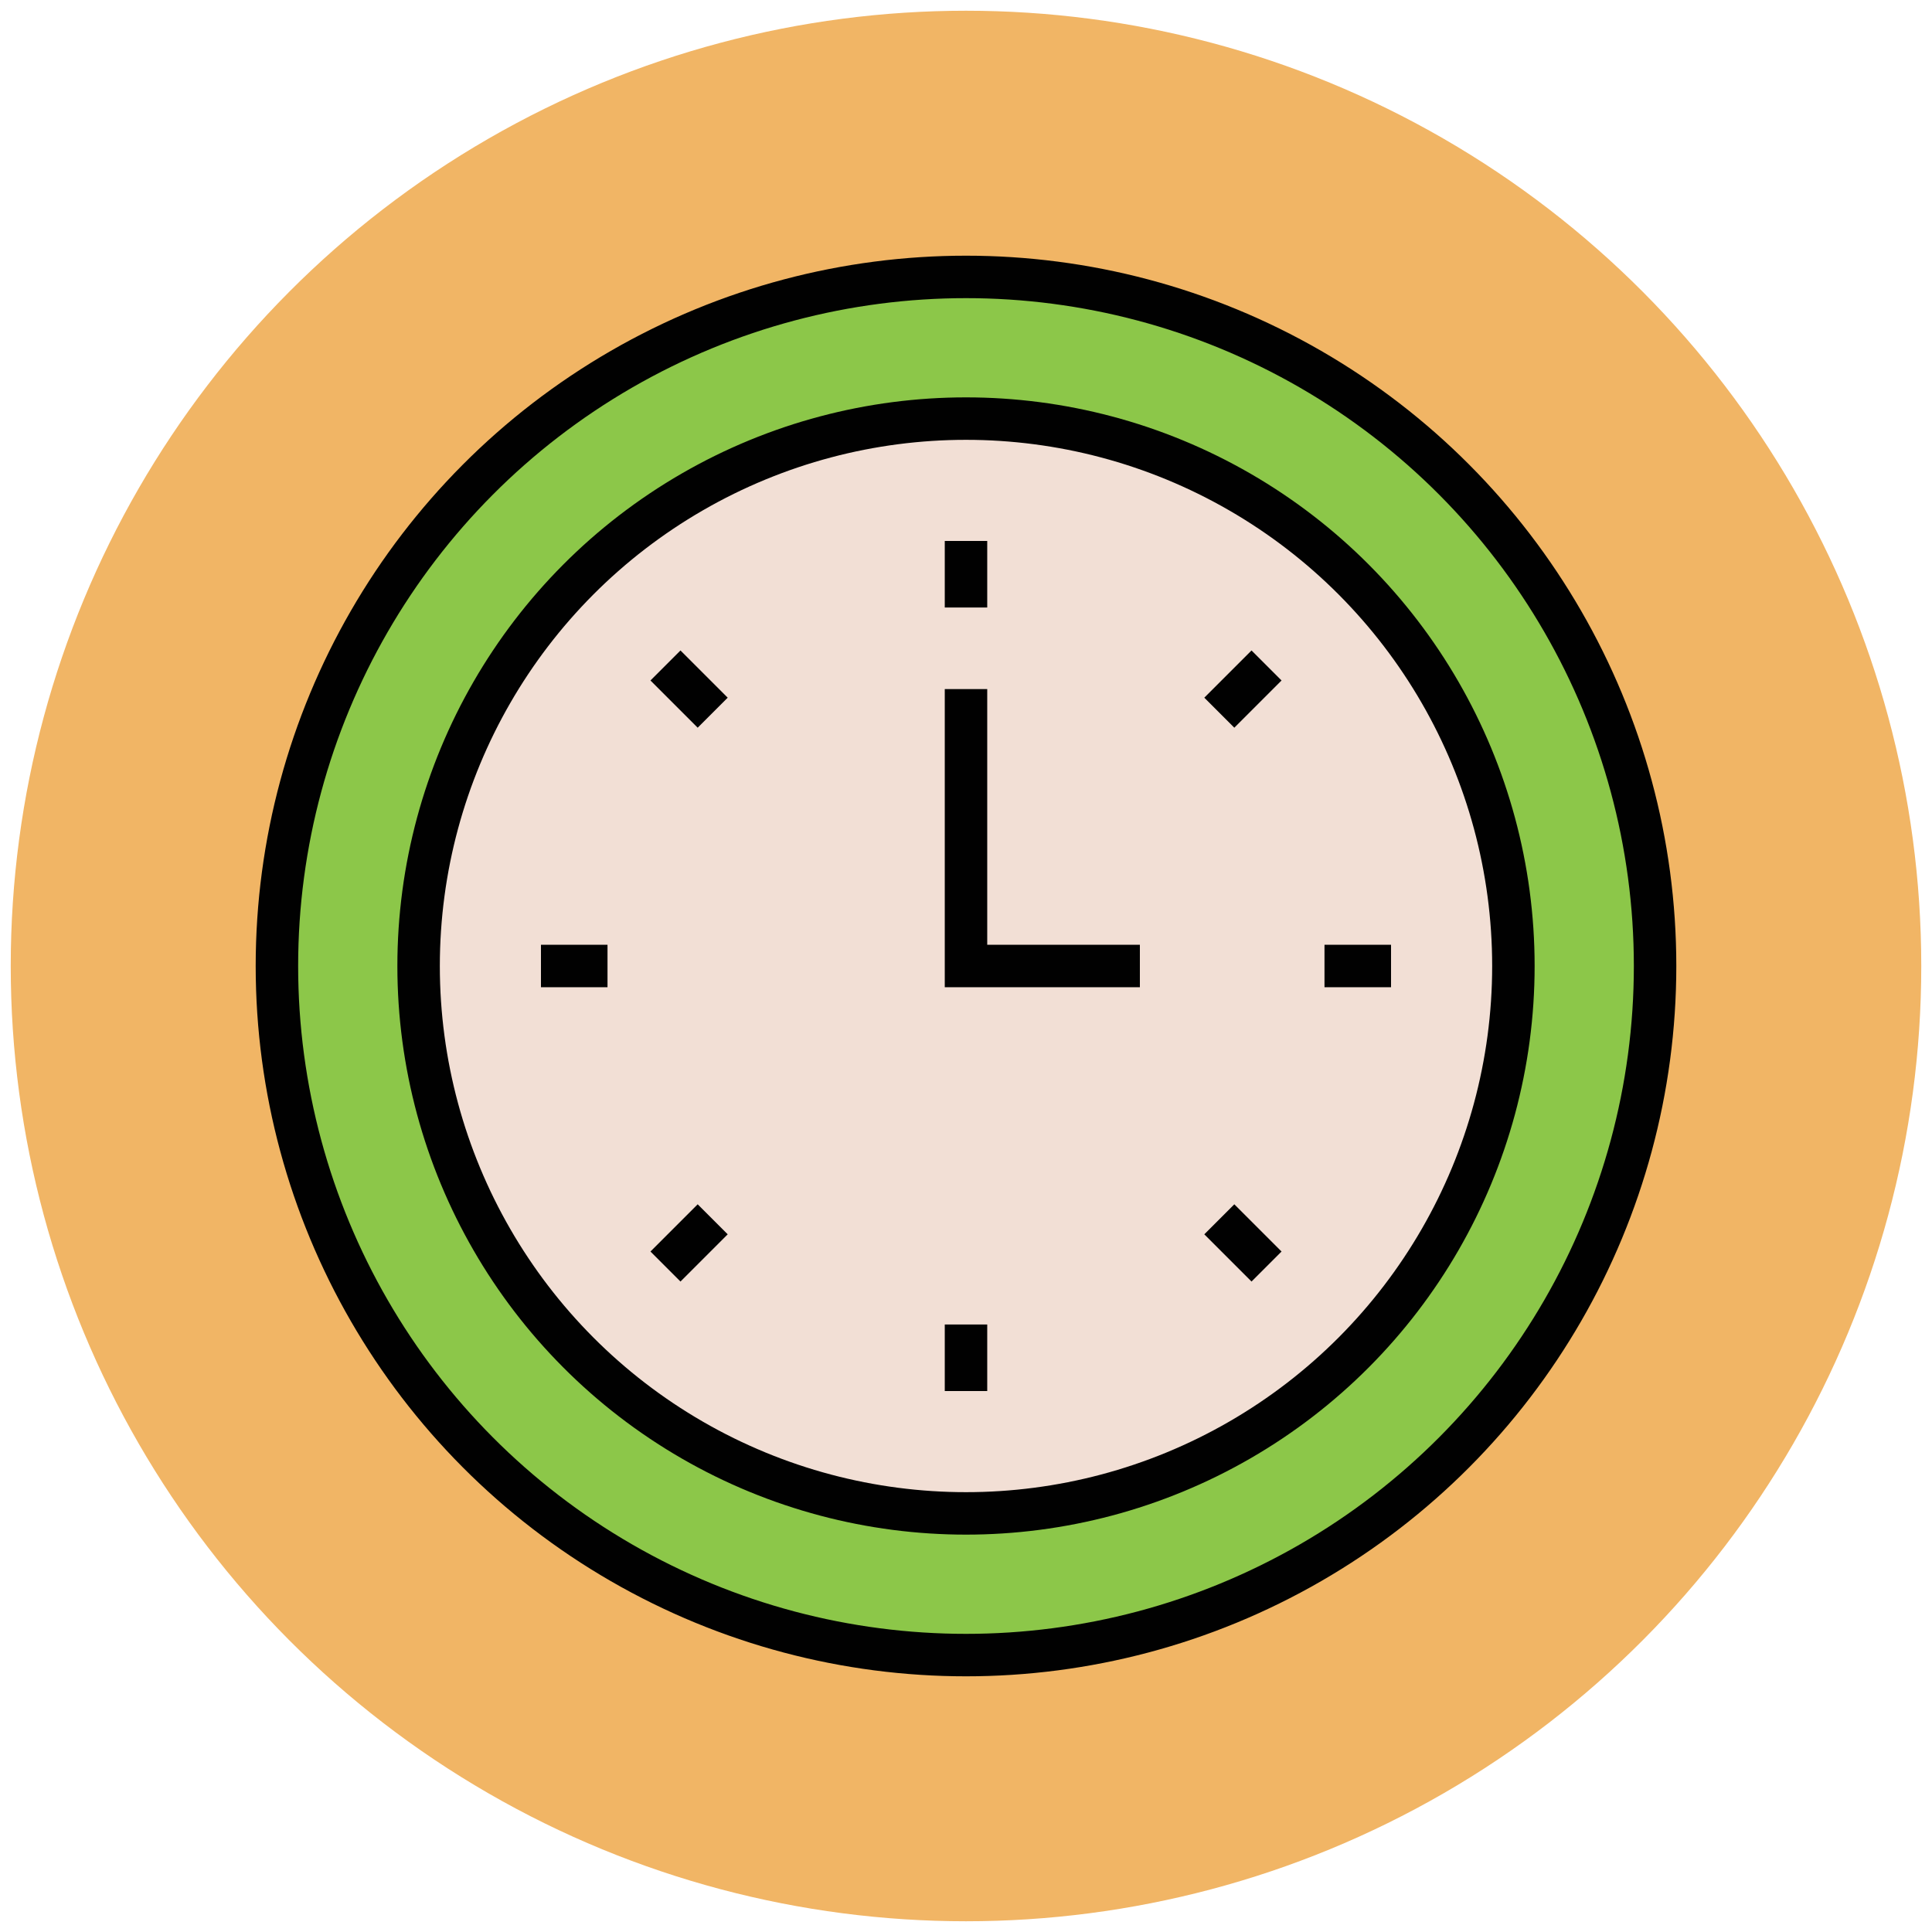 <?xml version="1.0" encoding="utf-8"?>
<!-- Generator: Adobe Illustrator 18.0.0, SVG Export Plug-In . SVG Version: 6.00 Build 0)  -->
<!DOCTYPE svg PUBLIC "-//W3C//DTD SVG 1.1//EN" "http://www.w3.org/Graphics/SVG/1.1/DTD/svg11.dtd">
<svg version="1.1" id="Layer_1" xmlns="http://www.w3.org/2000/svg" xmlns:xlink="http://www.w3.org/1999/xlink" x="0px" y="0px"
	 viewBox="0 0 90 90" enable-background="new 0 0 90 90" xml:space="preserve">
<g>
	<circle fill="#F1B565" cx="45" cy="45" r="44.5"/>
	<circle fill="#8CC749" stroke="#010101" stroke-width="1.978" stroke-miterlimit="10" cx="45" cy="45" r="32.1"/>
	<circle fill="#F2DFD5" stroke="#010101" stroke-width="1.978" stroke-miterlimit="10" cx="45" cy="45" r="25.5"/>
	<g>
		<g>
			<line fill="none" stroke="#010101" stroke-width="1.978" stroke-miterlimit="10" x1="45" y1="25.2" x2="45" y2="28.3"/>
			<line fill="none" stroke="#010101" stroke-width="1.978" stroke-miterlimit="10" x1="45" y1="61.7" x2="45" y2="64.8"/>
		</g>
		<g>
			<line fill="none" stroke="#010101" stroke-width="1.978" stroke-miterlimit="10" x1="25.2" y1="45" x2="28.3" y2="45"/>
			<line fill="none" stroke="#010101" stroke-width="1.978" stroke-miterlimit="10" x1="61.7" y1="45" x2="64.8" y2="45"/>
		</g>
	</g>
	<g>
		<g>
			<line fill="none" stroke="#010101" stroke-width="1.978" stroke-miterlimit="10" x1="31" y1="31" x2="33.2" y2="33.2"/>
			<line fill="none" stroke="#010101" stroke-width="1.978" stroke-miterlimit="10" x1="56.8" y1="56.8" x2="59" y2="59"/>
		</g>
		<g>
			<line fill="none" stroke="#010101" stroke-width="1.978" stroke-miterlimit="10" x1="31" y1="59" x2="33.2" y2="56.8"/>
			<line fill="none" stroke="#010101" stroke-width="1.978" stroke-miterlimit="10" x1="56.8" y1="33.2" x2="59" y2="31"/>
		</g>
	</g>
	<polyline fill="none" stroke="#010101" stroke-width="1.978" stroke-miterlimit="10" points="45,32.1 45,45 53.1,45 	"/>
</g>
</svg>
